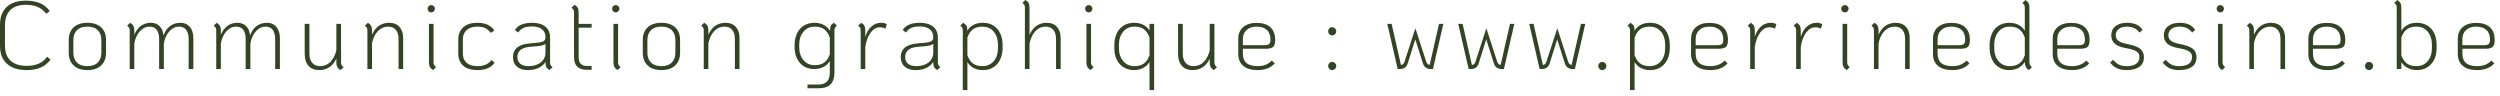 <?xml version="1.0" encoding="UTF-8" standalone="no"?>
<!DOCTYPE svg PUBLIC "-//W3C//DTD SVG 1.1//EN" "http://www.w3.org/Graphics/SVG/1.1/DTD/svg11.dtd">
<svg width="100%" height="100%" viewBox="0 0 312 12" version="1.1" xmlns="http://www.w3.org/2000/svg" xmlns:xlink="http://www.w3.org/1999/xlink" xml:space="preserve" xmlns:serif="http://www.serif.com/" style="fill-rule:evenodd;clip-rule:evenodd;stroke-linejoin:round;stroke-miterlimit:2;">
    <g transform="matrix(1,0,0,1,-1597.08,-1054.47)">
        <g id="_--IDML-" serif:id=" [IDML]" transform="matrix(1,0,0,1,1999.04,1989.83)">
            <g transform="matrix(12,0,0,12,-402.777,-926.745)">
                <path d="M0.346,0.011C0.256,0.011 0.187,-0.011 0.14,-0.055C0.092,-0.098 0.068,-0.161 0.068,-0.244L0.068,-0.457C0.068,-0.539 0.091,-0.602 0.138,-0.646C0.184,-0.689 0.25,-0.711 0.337,-0.711C0.394,-0.711 0.442,-0.702 0.484,-0.685C0.525,-0.667 0.559,-0.64 0.586,-0.603L0.549,-0.575C0.525,-0.606 0.496,-0.63 0.462,-0.645C0.427,-0.66 0.386,-0.668 0.339,-0.668C0.268,-0.668 0.213,-0.65 0.176,-0.614C0.139,-0.578 0.12,-0.526 0.12,-0.457L0.12,-0.244C0.12,-0.175 0.139,-0.123 0.178,-0.087C0.217,-0.051 0.273,-0.033 0.346,-0.033C0.395,-0.033 0.436,-0.041 0.471,-0.056C0.505,-0.071 0.534,-0.095 0.558,-0.128L0.594,-0.098C0.565,-0.06 0.53,-0.032 0.491,-0.015C0.452,0.002 0.403,0.011 0.346,0.011Z" style="fill:rgb(51,68,36);fill-rule:nonzero;"/>
            </g>
            <g transform="matrix(12,0,0,12,-394.137,-926.745)">
                <path d="M0.257,0.011C0.196,0.011 0.148,-0.005 0.114,-0.037C0.08,-0.069 0.063,-0.113 0.063,-0.17L0.063,-0.301C0.063,-0.358 0.08,-0.402 0.114,-0.434C0.148,-0.465 0.196,-0.481 0.257,-0.481C0.318,-0.481 0.365,-0.465 0.4,-0.434C0.434,-0.402 0.451,-0.358 0.451,-0.301L0.451,-0.17C0.451,-0.113 0.434,-0.069 0.4,-0.037C0.365,-0.005 0.318,0.011 0.257,0.011ZM0.257,-0.03C0.303,-0.03 0.339,-0.042 0.364,-0.067C0.389,-0.091 0.402,-0.125 0.402,-0.17L0.402,-0.301C0.402,-0.346 0.389,-0.38 0.364,-0.405C0.339,-0.429 0.303,-0.441 0.257,-0.441C0.21,-0.441 0.174,-0.429 0.149,-0.405C0.124,-0.38 0.111,-0.346 0.111,-0.301L0.111,-0.17C0.111,-0.125 0.124,-0.091 0.149,-0.067C0.174,-0.042 0.21,-0.03 0.257,-0.03Z" style="fill:rgb(51,68,36);fill-rule:nonzero;"/>
            </g>
            <g transform="matrix(12,0,0,12,-386.841,-926.745)">
                <path d="M0.616,-0.481C0.657,-0.481 0.69,-0.467 0.715,-0.438C0.739,-0.409 0.751,-0.371 0.751,-0.322L0.751,-0L0.702,-0L0.702,-0.312C0.702,-0.353 0.693,-0.385 0.676,-0.408C0.659,-0.43 0.634,-0.441 0.603,-0.441C0.564,-0.441 0.531,-0.425 0.502,-0.393C0.472,-0.361 0.453,-0.318 0.444,-0.265L0.444,-0L0.395,-0L0.395,-0.312C0.395,-0.353 0.387,-0.385 0.37,-0.408C0.353,-0.43 0.328,-0.441 0.296,-0.441C0.257,-0.441 0.224,-0.425 0.195,-0.393C0.166,-0.361 0.146,-0.318 0.137,-0.265L0.137,-0L0.089,-0L0.089,-0.403C0.089,-0.413 0.087,-0.421 0.084,-0.428C0.08,-0.435 0.073,-0.443 0.063,-0.452L0.094,-0.481C0.109,-0.472 0.12,-0.461 0.127,-0.449C0.134,-0.437 0.137,-0.421 0.137,-0.402L0.137,-0.356C0.153,-0.396 0.176,-0.427 0.206,-0.449C0.235,-0.47 0.27,-0.481 0.309,-0.481C0.346,-0.481 0.377,-0.469 0.4,-0.446C0.423,-0.423 0.437,-0.39 0.441,-0.348C0.455,-0.39 0.477,-0.423 0.508,-0.446C0.539,-0.469 0.575,-0.481 0.616,-0.481Z" style="fill:rgb(51,68,36);fill-rule:nonzero;"/>
            </g>
            <g transform="matrix(12,0,0,12,-376.041,-926.745)">
                <path d="M0.616,-0.481C0.657,-0.481 0.69,-0.467 0.715,-0.438C0.739,-0.409 0.751,-0.371 0.751,-0.322L0.751,-0L0.702,-0L0.702,-0.312C0.702,-0.353 0.693,-0.385 0.676,-0.408C0.659,-0.43 0.634,-0.441 0.603,-0.441C0.564,-0.441 0.531,-0.425 0.502,-0.393C0.472,-0.361 0.453,-0.318 0.444,-0.265L0.444,-0L0.395,-0L0.395,-0.312C0.395,-0.353 0.387,-0.385 0.37,-0.408C0.353,-0.43 0.328,-0.441 0.296,-0.441C0.257,-0.441 0.224,-0.425 0.195,-0.393C0.166,-0.361 0.146,-0.318 0.137,-0.265L0.137,-0L0.089,-0L0.089,-0.403C0.089,-0.413 0.087,-0.421 0.084,-0.428C0.08,-0.435 0.073,-0.443 0.063,-0.452L0.094,-0.481C0.109,-0.472 0.12,-0.461 0.127,-0.449C0.134,-0.437 0.137,-0.421 0.137,-0.402L0.137,-0.356C0.153,-0.396 0.176,-0.427 0.206,-0.449C0.235,-0.47 0.27,-0.481 0.309,-0.481C0.346,-0.481 0.377,-0.469 0.4,-0.446C0.423,-0.423 0.437,-0.39 0.441,-0.348C0.455,-0.39 0.477,-0.423 0.508,-0.446C0.539,-0.469 0.575,-0.481 0.616,-0.481Z" style="fill:rgb(51,68,36);fill-rule:nonzero;"/>
            </g>
            <g transform="matrix(12,0,0,12,-364.881,-926.745)">
                <path d="M0.457,-0.068C0.457,-0.057 0.459,-0.049 0.463,-0.042C0.466,-0.035 0.473,-0.027 0.484,-0.018L0.451,0.011C0.435,0.002 0.424,-0.009 0.418,-0.022C0.411,-0.034 0.408,-0.051 0.408,-0.072L0.408,-0.109C0.391,-0.07 0.368,-0.041 0.337,-0.02C0.306,0.001 0.27,0.011 0.228,0.011C0.181,0.011 0.144,-0.004 0.118,-0.034C0.092,-0.063 0.079,-0.104 0.079,-0.157L0.079,-0.47L0.128,-0.47L0.128,-0.159C0.128,-0.118 0.138,-0.086 0.158,-0.064C0.177,-0.041 0.205,-0.03 0.242,-0.03C0.282,-0.03 0.317,-0.045 0.347,-0.075C0.376,-0.105 0.397,-0.145 0.408,-0.195L0.408,-0.47L0.457,-0.47L0.457,-0.068Z" style="fill:rgb(51,68,36);fill-rule:nonzero;"/>
            </g>
            <g transform="matrix(12,0,0,12,-357.177,-926.745)">
                <path d="M0.316,-0.481C0.361,-0.481 0.396,-0.467 0.422,-0.439C0.448,-0.41 0.461,-0.371 0.461,-0.322L0.461,-0L0.413,-0L0.413,-0.312C0.413,-0.353 0.404,-0.384 0.385,-0.407C0.366,-0.43 0.339,-0.441 0.304,-0.441C0.263,-0.441 0.228,-0.425 0.198,-0.394C0.167,-0.362 0.147,-0.319 0.137,-0.266L0.137,-0L0.089,-0L0.089,-0.403C0.089,-0.413 0.087,-0.421 0.084,-0.428C0.08,-0.435 0.073,-0.443 0.063,-0.452L0.094,-0.481C0.11,-0.472 0.121,-0.461 0.128,-0.449C0.134,-0.437 0.137,-0.42 0.137,-0.399L0.137,-0.356C0.154,-0.396 0.177,-0.427 0.208,-0.449C0.239,-0.47 0.275,-0.481 0.316,-0.481Z" style="fill:rgb(51,68,36);fill-rule:nonzero;"/>
            </g>
            <g transform="matrix(12,0,0,12,-349.557,-926.745)">
                <path d="M0.118,-0.589C0.107,-0.589 0.098,-0.593 0.091,-0.6C0.084,-0.607 0.08,-0.616 0.08,-0.627C0.08,-0.638 0.084,-0.647 0.091,-0.654C0.098,-0.661 0.107,-0.665 0.118,-0.665C0.129,-0.665 0.138,-0.661 0.145,-0.654C0.152,-0.647 0.156,-0.638 0.156,-0.627C0.156,-0.616 0.152,-0.607 0.145,-0.6C0.138,-0.593 0.129,-0.589 0.118,-0.589ZM0.137,0.011C0.121,0.001 0.11,-0.01 0.104,-0.022C0.097,-0.034 0.094,-0.051 0.094,-0.072L0.094,-0.47L0.142,-0.47L0.142,-0.068C0.142,-0.058 0.144,-0.05 0.148,-0.043C0.151,-0.036 0.158,-0.028 0.168,-0.019L0.137,0.011Z" style="fill:rgb(51,68,36);fill-rule:nonzero;"/>
            </g>
            <g transform="matrix(12,0,0,12,-345.525,-926.745)">
                <path d="M0.263,0.011C0.198,0.011 0.149,-0.004 0.115,-0.034C0.08,-0.064 0.063,-0.107 0.063,-0.162L0.063,-0.309C0.063,-0.362 0.081,-0.404 0.116,-0.435C0.151,-0.466 0.199,-0.481 0.26,-0.481C0.3,-0.481 0.334,-0.475 0.363,-0.463C0.392,-0.45 0.417,-0.431 0.438,-0.404L0.404,-0.375C0.383,-0.4 0.362,-0.417 0.341,-0.427C0.32,-0.436 0.293,-0.441 0.26,-0.441C0.214,-0.441 0.178,-0.429 0.151,-0.406C0.124,-0.382 0.111,-0.35 0.111,-0.309L0.111,-0.162C0.111,-0.119 0.124,-0.087 0.151,-0.064C0.177,-0.041 0.214,-0.03 0.263,-0.03C0.329,-0.03 0.377,-0.051 0.408,-0.094L0.441,-0.065C0.422,-0.039 0.398,-0.02 0.369,-0.008C0.339,0.005 0.304,0.011 0.263,0.011Z" style="fill:rgb(51,68,36);fill-rule:nonzero;"/>
            </g>
            <g transform="matrix(12,0,0,12,-338.637,-926.745)">
                <path d="M0.444,-0.068C0.444,-0.057 0.446,-0.049 0.449,-0.042C0.452,-0.035 0.459,-0.028 0.47,-0.019L0.437,0.011C0.422,0.002 0.411,-0.009 0.405,-0.021C0.399,-0.033 0.396,-0.049 0.396,-0.07L0.396,-0.074C0.379,-0.047 0.354,-0.026 0.323,-0.011C0.292,0.004 0.255,0.011 0.213,0.011C0.164,0.011 0.126,-0.001 0.099,-0.025C0.072,-0.048 0.058,-0.082 0.058,-0.125C0.058,-0.208 0.114,-0.255 0.227,-0.266L0.312,-0.274C0.344,-0.277 0.366,-0.283 0.378,-0.291C0.39,-0.299 0.396,-0.313 0.396,-0.332C0.396,-0.367 0.384,-0.394 0.359,-0.414C0.334,-0.433 0.301,-0.443 0.258,-0.443C0.221,-0.443 0.192,-0.438 0.17,-0.429C0.147,-0.419 0.128,-0.403 0.112,-0.38L0.078,-0.406C0.109,-0.456 0.169,-0.481 0.258,-0.481C0.317,-0.481 0.362,-0.467 0.395,-0.441C0.428,-0.413 0.444,-0.376 0.444,-0.327L0.444,-0.068ZM0.22,-0.03C0.273,-0.03 0.315,-0.043 0.348,-0.069C0.38,-0.095 0.396,-0.13 0.396,-0.173L0.396,-0.261C0.38,-0.249 0.35,-0.241 0.307,-0.237L0.233,-0.231C0.19,-0.227 0.157,-0.216 0.136,-0.198C0.115,-0.18 0.104,-0.156 0.104,-0.125C0.104,-0.094 0.114,-0.071 0.134,-0.055C0.154,-0.038 0.183,-0.03 0.22,-0.03Z" style="fill:rgb(51,68,36);fill-rule:nonzero;"/>
            </g>
            <g transform="matrix(12,0,0,12,-331.329,-926.745)">
                <path d="M0.132,-0.43L0.132,-0.124C0.132,-0.063 0.16,-0.032 0.216,-0.032L0.267,-0.032L0.267,0.008L0.216,0.008C0.128,0.008 0.084,-0.036 0.084,-0.124L0.084,-0.59C0.084,-0.6 0.082,-0.608 0.079,-0.615C0.075,-0.622 0.068,-0.63 0.058,-0.639L0.09,-0.668C0.106,-0.659 0.117,-0.648 0.123,-0.636C0.129,-0.624 0.132,-0.607 0.132,-0.586L0.132,-0.47L0.267,-0.47L0.267,-0.43L0.132,-0.43Z" style="fill:rgb(51,68,36);fill-rule:nonzero;"/>
            </g>
            <g transform="matrix(12,0,0,12,-326.529,-926.745)">
                <path d="M0.118,-0.589C0.107,-0.589 0.098,-0.593 0.091,-0.6C0.084,-0.607 0.08,-0.616 0.08,-0.627C0.08,-0.638 0.084,-0.647 0.091,-0.654C0.098,-0.661 0.107,-0.665 0.118,-0.665C0.129,-0.665 0.138,-0.661 0.145,-0.654C0.152,-0.647 0.156,-0.638 0.156,-0.627C0.156,-0.616 0.152,-0.607 0.145,-0.6C0.138,-0.593 0.129,-0.589 0.118,-0.589ZM0.137,0.011C0.121,0.001 0.11,-0.01 0.104,-0.022C0.097,-0.034 0.094,-0.051 0.094,-0.072L0.094,-0.47L0.142,-0.47L0.142,-0.068C0.142,-0.058 0.144,-0.05 0.148,-0.043C0.151,-0.036 0.158,-0.028 0.168,-0.019L0.137,0.011Z" style="fill:rgb(51,68,36);fill-rule:nonzero;"/>
            </g>
            <g transform="matrix(12,0,0,12,-322.497,-926.745)">
                <path d="M0.257,0.011C0.196,0.011 0.148,-0.005 0.114,-0.037C0.08,-0.069 0.063,-0.113 0.063,-0.17L0.063,-0.301C0.063,-0.358 0.08,-0.402 0.114,-0.434C0.148,-0.465 0.196,-0.481 0.257,-0.481C0.318,-0.481 0.365,-0.465 0.4,-0.434C0.434,-0.402 0.451,-0.358 0.451,-0.301L0.451,-0.17C0.451,-0.113 0.434,-0.069 0.4,-0.037C0.365,-0.005 0.318,0.011 0.257,0.011ZM0.257,-0.03C0.303,-0.03 0.339,-0.042 0.364,-0.067C0.389,-0.091 0.402,-0.125 0.402,-0.17L0.402,-0.301C0.402,-0.346 0.389,-0.38 0.364,-0.405C0.339,-0.429 0.303,-0.441 0.257,-0.441C0.21,-0.441 0.174,-0.429 0.149,-0.405C0.124,-0.38 0.111,-0.346 0.111,-0.301L0.111,-0.17C0.111,-0.125 0.124,-0.091 0.149,-0.067C0.174,-0.042 0.21,-0.03 0.257,-0.03Z" style="fill:rgb(51,68,36);fill-rule:nonzero;"/>
            </g>
            <g transform="matrix(12,0,0,12,-315.201,-926.745)">
                <path d="M0.316,-0.481C0.361,-0.481 0.396,-0.467 0.422,-0.439C0.448,-0.41 0.461,-0.371 0.461,-0.322L0.461,-0L0.413,-0L0.413,-0.312C0.413,-0.353 0.404,-0.384 0.385,-0.407C0.366,-0.43 0.339,-0.441 0.304,-0.441C0.263,-0.441 0.228,-0.425 0.198,-0.394C0.167,-0.362 0.147,-0.319 0.137,-0.266L0.137,-0L0.089,-0L0.089,-0.403C0.089,-0.413 0.087,-0.421 0.084,-0.428C0.08,-0.435 0.073,-0.443 0.063,-0.452L0.094,-0.481C0.11,-0.472 0.121,-0.461 0.128,-0.449C0.134,-0.437 0.137,-0.42 0.137,-0.399L0.137,-0.356C0.154,-0.396 0.177,-0.427 0.208,-0.449C0.239,-0.47 0.275,-0.481 0.316,-0.481Z" style="fill:rgb(51,68,36);fill-rule:nonzero;"/>
            </g>
            <g transform="matrix(12,0,0,12,-303.489,-926.745)">
                <path d="M0.498,-0.452C0.488,-0.443 0.481,-0.435 0.478,-0.428C0.474,-0.421 0.472,-0.413 0.472,-0.403L0.472,0.042C0.472,0.094 0.458,0.133 0.431,0.16C0.404,0.187 0.363,0.2 0.309,0.2L0.192,0.2L0.192,0.161L0.309,0.161C0.346,0.161 0.375,0.151 0.395,0.13C0.414,0.109 0.424,0.08 0.424,0.041L0.424,-0.083C0.408,-0.056 0.386,-0.036 0.359,-0.022C0.331,-0.007 0.299,-0 0.264,-0C0.201,-0 0.151,-0.021 0.114,-0.063C0.077,-0.104 0.058,-0.16 0.058,-0.23L0.058,-0.251C0.058,-0.297 0.067,-0.337 0.084,-0.372C0.1,-0.407 0.125,-0.434 0.156,-0.453C0.187,-0.471 0.223,-0.481 0.264,-0.481C0.299,-0.481 0.331,-0.474 0.359,-0.46C0.387,-0.445 0.41,-0.424 0.427,-0.397L0.427,-0.408C0.427,-0.426 0.43,-0.44 0.435,-0.451C0.44,-0.462 0.451,-0.472 0.467,-0.481L0.498,-0.452ZM0.268,-0.04C0.31,-0.04 0.343,-0.05 0.368,-0.069C0.393,-0.088 0.411,-0.117 0.424,-0.154L0.424,-0.327C0.411,-0.364 0.393,-0.393 0.368,-0.412C0.343,-0.431 0.31,-0.441 0.268,-0.441C0.219,-0.441 0.18,-0.424 0.151,-0.389C0.121,-0.354 0.106,-0.308 0.106,-0.251L0.106,-0.23C0.106,-0.173 0.121,-0.127 0.151,-0.092C0.18,-0.057 0.219,-0.04 0.268,-0.04Z" style="fill:rgb(51,68,36);fill-rule:nonzero;"/>
            </g>
            <g transform="matrix(12,0,0,12,-295.617,-926.745)">
                <path d="M0.303,-0.481C0.326,-0.481 0.345,-0.476 0.361,-0.466L0.347,-0.42C0.33,-0.429 0.31,-0.434 0.289,-0.434C0.252,-0.434 0.22,-0.416 0.193,-0.379C0.165,-0.341 0.146,-0.292 0.137,-0.229L0.137,-0L0.089,-0L0.089,-0.403C0.089,-0.413 0.087,-0.421 0.084,-0.428C0.08,-0.435 0.073,-0.443 0.063,-0.452L0.096,-0.481C0.111,-0.472 0.122,-0.461 0.128,-0.449C0.134,-0.437 0.137,-0.42 0.137,-0.399L0.137,-0.335C0.152,-0.382 0.173,-0.418 0.202,-0.443C0.231,-0.468 0.264,-0.481 0.303,-0.481Z" style="fill:rgb(51,68,36);fill-rule:nonzero;"/>
            </g>
            <g transform="matrix(12,0,0,12,-290.241,-926.745)">
                <path d="M0.444,-0.068C0.444,-0.057 0.446,-0.049 0.449,-0.042C0.452,-0.035 0.459,-0.028 0.47,-0.019L0.437,0.011C0.422,0.002 0.411,-0.009 0.405,-0.021C0.399,-0.033 0.396,-0.049 0.396,-0.07L0.396,-0.074C0.379,-0.047 0.354,-0.026 0.323,-0.011C0.292,0.004 0.255,0.011 0.213,0.011C0.164,0.011 0.126,-0.001 0.099,-0.025C0.072,-0.048 0.058,-0.082 0.058,-0.125C0.058,-0.208 0.114,-0.255 0.227,-0.266L0.312,-0.274C0.344,-0.277 0.366,-0.283 0.378,-0.291C0.39,-0.299 0.396,-0.313 0.396,-0.332C0.396,-0.367 0.384,-0.394 0.359,-0.414C0.334,-0.433 0.301,-0.443 0.258,-0.443C0.221,-0.443 0.192,-0.438 0.17,-0.429C0.147,-0.419 0.128,-0.403 0.112,-0.38L0.078,-0.406C0.109,-0.456 0.169,-0.481 0.258,-0.481C0.317,-0.481 0.362,-0.467 0.395,-0.441C0.428,-0.413 0.444,-0.376 0.444,-0.327L0.444,-0.068ZM0.22,-0.03C0.273,-0.03 0.315,-0.043 0.348,-0.069C0.38,-0.095 0.396,-0.13 0.396,-0.173L0.396,-0.261C0.38,-0.249 0.35,-0.241 0.307,-0.237L0.233,-0.231C0.19,-0.227 0.157,-0.216 0.136,-0.198C0.115,-0.18 0.104,-0.156 0.104,-0.125C0.104,-0.094 0.114,-0.071 0.134,-0.055C0.154,-0.038 0.183,-0.03 0.22,-0.03Z" style="fill:rgb(51,68,36);fill-rule:nonzero;"/>
            </g>
            <g transform="matrix(12,0,0,12,-282.873,-926.745)">
                <path d="M0.3,-0.481C0.342,-0.481 0.378,-0.471 0.409,-0.451C0.44,-0.431 0.463,-0.404 0.479,-0.369C0.495,-0.334 0.503,-0.295 0.503,-0.251L0.503,-0.219C0.503,-0.176 0.495,-0.136 0.479,-0.102C0.463,-0.067 0.44,-0.039 0.409,-0.019C0.378,0.001 0.342,0.011 0.3,0.011C0.225,0.011 0.17,-0.017 0.137,-0.073L0.137,0.219L0.089,0.219L0.089,-0.403C0.089,-0.413 0.087,-0.421 0.084,-0.428C0.08,-0.435 0.073,-0.443 0.063,-0.452L0.094,-0.481C0.109,-0.472 0.119,-0.463 0.126,-0.453C0.133,-0.443 0.136,-0.43 0.136,-0.413C0.136,-0.406 0.136,-0.401 0.135,-0.397C0.15,-0.423 0.172,-0.444 0.2,-0.459C0.228,-0.474 0.261,-0.481 0.3,-0.481ZM0.455,-0.251C0.455,-0.308 0.44,-0.354 0.411,-0.389C0.381,-0.424 0.342,-0.441 0.293,-0.441C0.251,-0.441 0.218,-0.431 0.193,-0.412C0.168,-0.392 0.15,-0.364 0.137,-0.327L0.137,-0.144C0.15,-0.107 0.168,-0.078 0.193,-0.059C0.218,-0.04 0.251,-0.03 0.293,-0.03C0.342,-0.03 0.381,-0.047 0.411,-0.082C0.44,-0.116 0.455,-0.162 0.455,-0.219L0.455,-0.251Z" style="fill:rgb(51,68,36);fill-rule:nonzero;"/>
            </g>
            <g transform="matrix(12,0,0,12,-275.121,-926.745)">
                <path d="M0.316,-0.481C0.361,-0.481 0.396,-0.467 0.422,-0.439C0.448,-0.41 0.461,-0.371 0.461,-0.322L0.461,-0L0.413,-0L0.413,-0.312C0.413,-0.353 0.404,-0.384 0.385,-0.407C0.366,-0.43 0.339,-0.441 0.304,-0.441C0.263,-0.441 0.228,-0.425 0.198,-0.394C0.168,-0.362 0.148,-0.319 0.137,-0.265L0.137,-0L0.089,-0L0.089,-0.64C0.089,-0.65 0.087,-0.658 0.084,-0.665C0.08,-0.672 0.073,-0.68 0.063,-0.689L0.094,-0.718C0.11,-0.709 0.121,-0.698 0.128,-0.686C0.134,-0.674 0.137,-0.657 0.137,-0.636L0.137,-0.354C0.153,-0.395 0.177,-0.426 0.208,-0.448C0.239,-0.47 0.275,-0.481 0.316,-0.481Z" style="fill:rgb(51,68,36);fill-rule:nonzero;"/>
            </g>
            <g transform="matrix(12,0,0,12,-267.501,-926.745)">
                <path d="M0.118,-0.589C0.107,-0.589 0.098,-0.593 0.091,-0.6C0.084,-0.607 0.08,-0.616 0.08,-0.627C0.08,-0.638 0.084,-0.647 0.091,-0.654C0.098,-0.661 0.107,-0.665 0.118,-0.665C0.129,-0.665 0.138,-0.661 0.145,-0.654C0.152,-0.647 0.156,-0.638 0.156,-0.627C0.156,-0.616 0.152,-0.607 0.145,-0.6C0.138,-0.593 0.129,-0.589 0.118,-0.589ZM0.137,0.011C0.121,0.001 0.11,-0.01 0.104,-0.022C0.097,-0.034 0.094,-0.051 0.094,-0.072L0.094,-0.47L0.142,-0.47L0.142,-0.068C0.142,-0.058 0.144,-0.05 0.148,-0.043C0.151,-0.036 0.158,-0.028 0.168,-0.019L0.137,0.011Z" style="fill:rgb(51,68,36);fill-rule:nonzero;"/>
            </g>
            <g transform="matrix(12,0,0,12,-263.589,-926.745)">
                <path d="M0.424,-0.073C0.408,-0.046 0.386,-0.026 0.358,-0.011C0.33,0.004 0.298,0.011 0.262,0.011C0.221,0.011 0.186,0.001 0.155,-0.018C0.124,-0.037 0.1,-0.063 0.083,-0.098C0.066,-0.133 0.058,-0.173 0.058,-0.219L0.058,-0.251C0.058,-0.297 0.067,-0.337 0.084,-0.372C0.1,-0.407 0.125,-0.434 0.156,-0.453C0.187,-0.471 0.222,-0.481 0.263,-0.481C0.299,-0.481 0.331,-0.474 0.359,-0.46C0.386,-0.446 0.408,-0.426 0.424,-0.401L0.424,-0.47L0.472,-0.47L0.472,0.219L0.424,0.219L0.424,-0.073ZM0.268,-0.03C0.31,-0.03 0.343,-0.04 0.368,-0.059C0.393,-0.078 0.411,-0.107 0.424,-0.144L0.424,-0.327C0.411,-0.364 0.393,-0.392 0.368,-0.412C0.343,-0.431 0.31,-0.441 0.268,-0.441C0.219,-0.441 0.18,-0.424 0.151,-0.389C0.121,-0.354 0.106,-0.308 0.106,-0.251L0.106,-0.219C0.106,-0.162 0.121,-0.116 0.151,-0.082C0.18,-0.047 0.219,-0.03 0.268,-0.03Z" style="fill:rgb(51,68,36);fill-rule:nonzero;"/>
            </g>
            <g transform="matrix(12,0,0,12,-255.885,-926.745)">
                <path d="M0.457,-0.068C0.457,-0.057 0.459,-0.049 0.463,-0.042C0.466,-0.035 0.473,-0.027 0.484,-0.018L0.451,0.011C0.435,0.002 0.424,-0.009 0.418,-0.022C0.411,-0.034 0.408,-0.051 0.408,-0.072L0.408,-0.109C0.391,-0.07 0.368,-0.041 0.337,-0.02C0.306,0.001 0.27,0.011 0.228,0.011C0.181,0.011 0.144,-0.004 0.118,-0.034C0.092,-0.063 0.079,-0.104 0.079,-0.157L0.079,-0.47L0.128,-0.47L0.128,-0.159C0.128,-0.118 0.138,-0.086 0.158,-0.064C0.177,-0.041 0.205,-0.03 0.242,-0.03C0.282,-0.03 0.317,-0.045 0.347,-0.075C0.376,-0.105 0.397,-0.145 0.408,-0.195L0.408,-0.47L0.457,-0.47L0.457,-0.068Z" style="fill:rgb(51,68,36);fill-rule:nonzero;"/>
            </g>
            <g transform="matrix(12,0,0,12,-248.181,-926.745)">
                <path d="M0.266,-0.03C0.327,-0.03 0.375,-0.049 0.412,-0.088L0.443,-0.059C0.422,-0.036 0.397,-0.018 0.368,-0.007C0.339,0.005 0.304,0.011 0.264,0.011C0.199,0.011 0.149,-0.004 0.115,-0.033C0.08,-0.062 0.063,-0.104 0.063,-0.159L0.063,-0.314C0.063,-0.365 0.08,-0.406 0.114,-0.436C0.148,-0.465 0.195,-0.48 0.254,-0.48C0.317,-0.48 0.365,-0.465 0.398,-0.434C0.431,-0.403 0.447,-0.359 0.447,-0.302C0.447,-0.267 0.44,-0.244 0.427,-0.231C0.413,-0.218 0.388,-0.211 0.351,-0.211L0.111,-0.211L0.111,-0.159C0.111,-0.116 0.124,-0.083 0.149,-0.062C0.174,-0.041 0.213,-0.03 0.266,-0.03ZM0.254,-0.441C0.21,-0.441 0.175,-0.429 0.15,-0.406C0.124,-0.383 0.111,-0.351 0.111,-0.312L0.111,-0.248L0.337,-0.248C0.36,-0.248 0.376,-0.252 0.385,-0.261C0.394,-0.269 0.398,-0.284 0.398,-0.306C0.398,-0.349 0.386,-0.383 0.361,-0.406C0.335,-0.429 0.3,-0.441 0.254,-0.441Z" style="fill:rgb(51,68,36);fill-rule:nonzero;"/>
            </g>
            <g transform="matrix(12,0,0,12,-237.021,-926.745)">
                <path d="M0.11,-0.35C0.098,-0.35 0.088,-0.354 0.08,-0.363C0.072,-0.371 0.068,-0.381 0.068,-0.392C0.068,-0.404 0.072,-0.414 0.08,-0.423C0.088,-0.431 0.098,-0.435 0.11,-0.435C0.121,-0.435 0.131,-0.431 0.14,-0.423C0.148,-0.414 0.152,-0.404 0.152,-0.392C0.152,-0.381 0.148,-0.371 0.14,-0.363C0.131,-0.354 0.121,-0.35 0.11,-0.35ZM0.11,0.011C0.098,0.011 0.088,0.007 0.08,-0.002C0.072,-0.01 0.068,-0.02 0.068,-0.032C0.068,-0.043 0.072,-0.053 0.08,-0.062C0.088,-0.07 0.098,-0.074 0.11,-0.074C0.121,-0.074 0.131,-0.07 0.14,-0.062C0.148,-0.053 0.152,-0.043 0.152,-0.032C0.152,-0.02 0.148,-0.01 0.14,-0.002C0.131,0.007 0.121,0.011 0.11,0.011Z" style="fill:rgb(51,68,36);fill-rule:nonzero;"/>
            </g>
            <g transform="matrix(12,0,0,12,-229.161,-926.745)">
                <path d="M0.028,-0.47L0.073,-0.47L0.17,-0.042C0.179,-0.043 0.187,-0.047 0.193,-0.052C0.198,-0.057 0.203,-0.065 0.207,-0.076L0.32,-0.424L0.433,-0.076C0.44,-0.056 0.452,-0.045 0.469,-0.043L0.566,-0.47L0.611,-0.47L0.503,-0L0.481,-0C0.439,-0 0.412,-0.019 0.399,-0.057L0.319,-0.309L0.24,-0.057C0.233,-0.038 0.223,-0.023 0.21,-0.014C0.197,-0.005 0.179,-0 0.158,-0L0.136,-0L0.028,-0.47Z" style="fill:rgb(51,68,36);fill-rule:nonzero;"/>
            </g>
            <g transform="matrix(12,0,0,12,-220.305,-926.745)">
                <path d="M0.028,-0.47L0.073,-0.47L0.17,-0.042C0.179,-0.043 0.187,-0.047 0.193,-0.052C0.198,-0.057 0.203,-0.065 0.207,-0.076L0.32,-0.424L0.433,-0.076C0.44,-0.056 0.452,-0.045 0.469,-0.043L0.566,-0.47L0.611,-0.47L0.503,-0L0.481,-0C0.439,-0 0.412,-0.019 0.399,-0.057L0.319,-0.309L0.24,-0.057C0.233,-0.038 0.223,-0.023 0.21,-0.014C0.197,-0.005 0.179,-0 0.158,-0L0.136,-0L0.028,-0.47Z" style="fill:rgb(51,68,36);fill-rule:nonzero;"/>
            </g>
            <g transform="matrix(12,0,0,12,-211.449,-926.745)">
                <path d="M0.028,-0.47L0.073,-0.47L0.17,-0.042C0.179,-0.043 0.187,-0.047 0.193,-0.052C0.198,-0.057 0.203,-0.065 0.207,-0.076L0.32,-0.424L0.433,-0.076C0.44,-0.056 0.452,-0.045 0.469,-0.043L0.566,-0.47L0.611,-0.47L0.503,-0L0.481,-0C0.439,-0 0.412,-0.019 0.399,-0.057L0.319,-0.309L0.24,-0.057C0.233,-0.038 0.223,-0.023 0.21,-0.014C0.197,-0.005 0.179,-0 0.158,-0L0.136,-0L0.028,-0.47Z" style="fill:rgb(51,68,36);fill-rule:nonzero;"/>
            </g>
            <g transform="matrix(12,0,0,12,-203.313,-926.745)">
                <path d="M0.11,0.011C0.098,0.011 0.088,0.007 0.08,-0.002C0.072,-0.01 0.068,-0.02 0.068,-0.032C0.068,-0.043 0.072,-0.053 0.08,-0.062C0.088,-0.07 0.098,-0.074 0.11,-0.074C0.121,-0.074 0.131,-0.07 0.14,-0.062C0.148,-0.053 0.152,-0.043 0.152,-0.032C0.152,-0.02 0.148,-0.01 0.14,-0.002C0.131,0.007 0.121,0.011 0.11,0.011Z" style="fill:rgb(51,68,36);fill-rule:nonzero;"/>
            </g>
            <g transform="matrix(12,0,0,12,-199.605,-926.745)">
                <path d="M0.3,-0.481C0.342,-0.481 0.378,-0.471 0.409,-0.451C0.44,-0.431 0.463,-0.404 0.479,-0.369C0.495,-0.334 0.503,-0.295 0.503,-0.251L0.503,-0.219C0.503,-0.176 0.495,-0.136 0.479,-0.102C0.463,-0.067 0.44,-0.039 0.409,-0.019C0.378,0.001 0.342,0.011 0.3,0.011C0.225,0.011 0.17,-0.017 0.137,-0.073L0.137,0.219L0.089,0.219L0.089,-0.403C0.089,-0.413 0.087,-0.421 0.084,-0.428C0.08,-0.435 0.073,-0.443 0.063,-0.452L0.094,-0.481C0.109,-0.472 0.119,-0.463 0.126,-0.453C0.133,-0.443 0.136,-0.43 0.136,-0.413C0.136,-0.406 0.136,-0.401 0.135,-0.397C0.15,-0.423 0.172,-0.444 0.2,-0.459C0.228,-0.474 0.261,-0.481 0.3,-0.481ZM0.455,-0.251C0.455,-0.308 0.44,-0.354 0.411,-0.389C0.381,-0.424 0.342,-0.441 0.293,-0.441C0.251,-0.441 0.218,-0.431 0.193,-0.412C0.168,-0.392 0.15,-0.364 0.137,-0.327L0.137,-0.144C0.15,-0.107 0.168,-0.078 0.193,-0.059C0.218,-0.04 0.251,-0.03 0.293,-0.03C0.342,-0.03 0.381,-0.047 0.411,-0.082C0.44,-0.116 0.455,-0.162 0.455,-0.219L0.455,-0.251Z" style="fill:rgb(51,68,36);fill-rule:nonzero;"/>
            </g>
            <g transform="matrix(12,0,0,12,-191.673,-926.745)">
                <path d="M0.266,-0.03C0.327,-0.03 0.375,-0.049 0.412,-0.088L0.443,-0.059C0.422,-0.036 0.397,-0.018 0.368,-0.007C0.339,0.005 0.304,0.011 0.264,0.011C0.199,0.011 0.149,-0.004 0.115,-0.033C0.08,-0.062 0.063,-0.104 0.063,-0.159L0.063,-0.314C0.063,-0.365 0.08,-0.406 0.114,-0.436C0.148,-0.465 0.195,-0.48 0.254,-0.48C0.317,-0.48 0.365,-0.465 0.398,-0.434C0.431,-0.403 0.447,-0.359 0.447,-0.302C0.447,-0.267 0.44,-0.244 0.427,-0.231C0.413,-0.218 0.388,-0.211 0.351,-0.211L0.111,-0.211L0.111,-0.159C0.111,-0.116 0.124,-0.083 0.149,-0.062C0.174,-0.041 0.213,-0.03 0.266,-0.03ZM0.254,-0.441C0.21,-0.441 0.175,-0.429 0.15,-0.406C0.124,-0.383 0.111,-0.351 0.111,-0.312L0.111,-0.248L0.337,-0.248C0.36,-0.248 0.376,-0.252 0.385,-0.261C0.394,-0.269 0.398,-0.284 0.398,-0.306C0.398,-0.349 0.386,-0.383 0.361,-0.406C0.335,-0.429 0.3,-0.441 0.254,-0.441Z" style="fill:rgb(51,68,36);fill-rule:nonzero;"/>
            </g>
            <g transform="matrix(12,0,0,12,-184.605,-926.745)">
                <path d="M0.303,-0.481C0.326,-0.481 0.345,-0.476 0.361,-0.466L0.347,-0.42C0.33,-0.429 0.31,-0.434 0.289,-0.434C0.252,-0.434 0.22,-0.416 0.193,-0.379C0.165,-0.341 0.146,-0.292 0.137,-0.229L0.137,-0L0.089,-0L0.089,-0.403C0.089,-0.413 0.087,-0.421 0.084,-0.428C0.08,-0.435 0.073,-0.443 0.063,-0.452L0.096,-0.481C0.111,-0.472 0.122,-0.461 0.128,-0.449C0.134,-0.437 0.137,-0.42 0.137,-0.399L0.137,-0.335C0.152,-0.382 0.173,-0.418 0.202,-0.443C0.231,-0.468 0.264,-0.481 0.303,-0.481Z" style="fill:rgb(51,68,36);fill-rule:nonzero;"/>
            </g>
            <g transform="matrix(12,0,0,12,-178.869,-926.745)">
                <path d="M0.303,-0.481C0.326,-0.481 0.345,-0.476 0.361,-0.466L0.347,-0.42C0.33,-0.429 0.31,-0.434 0.289,-0.434C0.252,-0.434 0.22,-0.416 0.193,-0.379C0.165,-0.341 0.146,-0.292 0.137,-0.229L0.137,-0L0.089,-0L0.089,-0.403C0.089,-0.413 0.087,-0.421 0.084,-0.428C0.08,-0.435 0.073,-0.443 0.063,-0.452L0.096,-0.481C0.111,-0.472 0.122,-0.461 0.128,-0.449C0.134,-0.437 0.137,-0.42 0.137,-0.399L0.137,-0.335C0.152,-0.382 0.173,-0.418 0.202,-0.443C0.231,-0.468 0.264,-0.481 0.303,-0.481Z" style="fill:rgb(51,68,36);fill-rule:nonzero;"/>
            </g>
            <g transform="matrix(12,0,0,12,-173.133,-926.745)">
                <path d="M0.118,-0.589C0.107,-0.589 0.098,-0.593 0.091,-0.6C0.084,-0.607 0.08,-0.616 0.08,-0.627C0.08,-0.638 0.084,-0.647 0.091,-0.654C0.098,-0.661 0.107,-0.665 0.118,-0.665C0.129,-0.665 0.138,-0.661 0.145,-0.654C0.152,-0.647 0.156,-0.638 0.156,-0.627C0.156,-0.616 0.152,-0.607 0.145,-0.6C0.138,-0.593 0.129,-0.589 0.118,-0.589ZM0.137,0.011C0.121,0.001 0.11,-0.01 0.104,-0.022C0.097,-0.034 0.094,-0.051 0.094,-0.072L0.094,-0.47L0.142,-0.47L0.142,-0.068C0.142,-0.058 0.144,-0.05 0.148,-0.043C0.151,-0.036 0.158,-0.028 0.168,-0.019L0.137,0.011Z" style="fill:rgb(51,68,36);fill-rule:nonzero;"/>
            </g>
            <g transform="matrix(12,0,0,12,-169.161,-926.745)">
                <path d="M0.316,-0.481C0.361,-0.481 0.396,-0.467 0.422,-0.439C0.448,-0.41 0.461,-0.371 0.461,-0.322L0.461,-0L0.413,-0L0.413,-0.312C0.413,-0.353 0.404,-0.384 0.385,-0.407C0.366,-0.43 0.339,-0.441 0.304,-0.441C0.263,-0.441 0.228,-0.425 0.198,-0.394C0.167,-0.362 0.147,-0.319 0.137,-0.266L0.137,-0L0.089,-0L0.089,-0.403C0.089,-0.413 0.087,-0.421 0.084,-0.428C0.08,-0.435 0.073,-0.443 0.063,-0.452L0.094,-0.481C0.11,-0.472 0.121,-0.461 0.128,-0.449C0.134,-0.437 0.137,-0.42 0.137,-0.399L0.137,-0.356C0.154,-0.396 0.177,-0.427 0.208,-0.449C0.239,-0.47 0.275,-0.481 0.316,-0.481Z" style="fill:rgb(51,68,36);fill-rule:nonzero;"/>
            </g>
            <g transform="matrix(12,0,0,12,-161.481,-926.745)">
                <path d="M0.266,-0.03C0.327,-0.03 0.375,-0.049 0.412,-0.088L0.443,-0.059C0.422,-0.036 0.397,-0.018 0.368,-0.007C0.339,0.005 0.304,0.011 0.264,0.011C0.199,0.011 0.149,-0.004 0.115,-0.033C0.08,-0.062 0.063,-0.104 0.063,-0.159L0.063,-0.314C0.063,-0.365 0.08,-0.406 0.114,-0.436C0.148,-0.465 0.195,-0.48 0.254,-0.48C0.317,-0.48 0.365,-0.465 0.398,-0.434C0.431,-0.403 0.447,-0.359 0.447,-0.302C0.447,-0.267 0.44,-0.244 0.427,-0.231C0.413,-0.218 0.388,-0.211 0.351,-0.211L0.111,-0.211L0.111,-0.159C0.111,-0.116 0.124,-0.083 0.149,-0.062C0.174,-0.041 0.213,-0.03 0.266,-0.03ZM0.254,-0.441C0.21,-0.441 0.175,-0.429 0.15,-0.406C0.124,-0.383 0.111,-0.351 0.111,-0.312L0.111,-0.248L0.337,-0.248C0.36,-0.248 0.376,-0.252 0.385,-0.261C0.394,-0.269 0.398,-0.284 0.398,-0.306C0.398,-0.349 0.386,-0.383 0.361,-0.406C0.335,-0.429 0.3,-0.441 0.254,-0.441Z" style="fill:rgb(51,68,36);fill-rule:nonzero;"/>
            </g>
            <g transform="matrix(12,0,0,12,-154.353,-926.745)">
                <path d="M0.472,-0.068C0.472,-0.058 0.474,-0.05 0.478,-0.043C0.481,-0.036 0.488,-0.028 0.498,-0.019L0.467,0.011C0.438,-0.006 0.424,-0.035 0.424,-0.074C0.407,-0.047 0.384,-0.026 0.357,-0.011C0.329,0.004 0.297,0.011 0.262,0.011C0.221,0.011 0.186,0.001 0.155,-0.018C0.124,-0.037 0.1,-0.063 0.084,-0.098C0.067,-0.133 0.058,-0.173 0.058,-0.219L0.058,-0.251C0.058,-0.297 0.067,-0.337 0.084,-0.372C0.1,-0.407 0.124,-0.434 0.155,-0.453C0.186,-0.471 0.221,-0.481 0.262,-0.481C0.298,-0.481 0.33,-0.474 0.358,-0.46C0.386,-0.445 0.408,-0.425 0.424,-0.398L0.424,-0.639C0.424,-0.65 0.422,-0.658 0.419,-0.665C0.416,-0.671 0.409,-0.679 0.398,-0.688L0.431,-0.717C0.446,-0.708 0.457,-0.697 0.463,-0.685C0.469,-0.673 0.472,-0.656 0.472,-0.635L0.472,-0.068ZM0.424,-0.327C0.411,-0.364 0.393,-0.392 0.368,-0.412C0.343,-0.431 0.31,-0.441 0.268,-0.441C0.219,-0.441 0.18,-0.424 0.151,-0.389C0.121,-0.354 0.106,-0.308 0.106,-0.251L0.106,-0.219C0.106,-0.162 0.121,-0.116 0.151,-0.082C0.18,-0.047 0.219,-0.03 0.268,-0.03C0.31,-0.03 0.343,-0.04 0.368,-0.059C0.393,-0.078 0.411,-0.107 0.424,-0.144L0.424,-0.327Z" style="fill:rgb(51,68,36);fill-rule:nonzero;"/>
            </g>
            <g transform="matrix(12,0,0,12,-146.541,-926.745)">
                <path d="M0.266,-0.03C0.327,-0.03 0.375,-0.049 0.412,-0.088L0.443,-0.059C0.422,-0.036 0.397,-0.018 0.368,-0.007C0.339,0.005 0.304,0.011 0.264,0.011C0.199,0.011 0.149,-0.004 0.115,-0.033C0.08,-0.062 0.063,-0.104 0.063,-0.159L0.063,-0.314C0.063,-0.365 0.08,-0.406 0.114,-0.436C0.148,-0.465 0.195,-0.48 0.254,-0.48C0.317,-0.48 0.365,-0.465 0.398,-0.434C0.431,-0.403 0.447,-0.359 0.447,-0.302C0.447,-0.267 0.44,-0.244 0.427,-0.231C0.413,-0.218 0.388,-0.211 0.351,-0.211L0.111,-0.211L0.111,-0.159C0.111,-0.116 0.124,-0.083 0.149,-0.062C0.174,-0.041 0.213,-0.03 0.266,-0.03ZM0.254,-0.441C0.21,-0.441 0.175,-0.429 0.15,-0.406C0.124,-0.383 0.111,-0.351 0.111,-0.312L0.111,-0.248L0.337,-0.248C0.36,-0.248 0.376,-0.252 0.385,-0.261C0.394,-0.269 0.398,-0.284 0.398,-0.306C0.398,-0.349 0.386,-0.383 0.361,-0.406C0.335,-0.429 0.3,-0.441 0.254,-0.441Z" style="fill:rgb(51,68,36);fill-rule:nonzero;"/>
            </g>
            <g transform="matrix(12,0,0,12,-139.173,-926.745)">
                <path d="M0.217,0.011C0.178,0.011 0.145,0.005 0.118,-0.008C0.091,-0.021 0.067,-0.041 0.046,-0.068L0.078,-0.096C0.099,-0.071 0.119,-0.054 0.14,-0.045C0.16,-0.035 0.186,-0.03 0.217,-0.03C0.26,-0.03 0.294,-0.038 0.317,-0.054C0.339,-0.07 0.351,-0.093 0.351,-0.123C0.351,-0.142 0.347,-0.157 0.338,-0.168C0.329,-0.179 0.313,-0.189 0.292,-0.197C0.27,-0.205 0.239,-0.213 0.198,-0.22C0.151,-0.229 0.116,-0.244 0.093,-0.265C0.07,-0.286 0.058,-0.315 0.058,-0.352C0.058,-0.391 0.073,-0.423 0.103,-0.446C0.132,-0.469 0.172,-0.481 0.221,-0.481C0.26,-0.481 0.293,-0.475 0.321,-0.462C0.348,-0.449 0.369,-0.431 0.384,-0.406L0.352,-0.379C0.323,-0.42 0.279,-0.441 0.221,-0.441C0.186,-0.441 0.158,-0.433 0.137,-0.417C0.116,-0.4 0.105,-0.379 0.105,-0.352C0.105,-0.327 0.114,-0.308 0.132,-0.294C0.149,-0.28 0.179,-0.269 0.221,-0.261C0.286,-0.248 0.332,-0.232 0.359,-0.211C0.385,-0.19 0.398,-0.161 0.398,-0.122C0.398,-0.079 0.383,-0.047 0.352,-0.024C0.321,-0.001 0.276,0.011 0.217,0.011Z" style="fill:rgb(51,68,36);fill-rule:nonzero;"/>
            </g>
            <g transform="matrix(12,0,0,12,-132.609,-926.745)">
                <path d="M0.217,0.011C0.178,0.011 0.145,0.005 0.118,-0.008C0.091,-0.021 0.067,-0.041 0.046,-0.068L0.078,-0.096C0.099,-0.071 0.119,-0.054 0.14,-0.045C0.16,-0.035 0.186,-0.03 0.217,-0.03C0.26,-0.03 0.294,-0.038 0.317,-0.054C0.339,-0.07 0.351,-0.093 0.351,-0.123C0.351,-0.142 0.347,-0.157 0.338,-0.168C0.329,-0.179 0.313,-0.189 0.292,-0.197C0.27,-0.205 0.239,-0.213 0.198,-0.22C0.151,-0.229 0.116,-0.244 0.093,-0.265C0.07,-0.286 0.058,-0.315 0.058,-0.352C0.058,-0.391 0.073,-0.423 0.103,-0.446C0.132,-0.469 0.172,-0.481 0.221,-0.481C0.26,-0.481 0.293,-0.475 0.321,-0.462C0.348,-0.449 0.369,-0.431 0.384,-0.406L0.352,-0.379C0.323,-0.42 0.279,-0.441 0.221,-0.441C0.186,-0.441 0.158,-0.433 0.137,-0.417C0.116,-0.4 0.105,-0.379 0.105,-0.352C0.105,-0.327 0.114,-0.308 0.132,-0.294C0.149,-0.28 0.179,-0.269 0.221,-0.261C0.286,-0.248 0.332,-0.232 0.359,-0.211C0.385,-0.19 0.398,-0.161 0.398,-0.122C0.398,-0.079 0.383,-0.047 0.352,-0.024C0.321,-0.001 0.276,0.011 0.217,0.011Z" style="fill:rgb(51,68,36);fill-rule:nonzero;"/>
            </g>
            <g transform="matrix(12,0,0,12,-126.285,-926.745)">
                <path d="M0.118,-0.589C0.107,-0.589 0.098,-0.593 0.091,-0.6C0.084,-0.607 0.08,-0.616 0.08,-0.627C0.08,-0.638 0.084,-0.647 0.091,-0.654C0.098,-0.661 0.107,-0.665 0.118,-0.665C0.129,-0.665 0.138,-0.661 0.145,-0.654C0.152,-0.647 0.156,-0.638 0.156,-0.627C0.156,-0.616 0.152,-0.607 0.145,-0.6C0.138,-0.593 0.129,-0.589 0.118,-0.589ZM0.137,0.011C0.121,0.001 0.11,-0.01 0.104,-0.022C0.097,-0.034 0.094,-0.051 0.094,-0.072L0.094,-0.47L0.142,-0.47L0.142,-0.068C0.142,-0.058 0.144,-0.05 0.148,-0.043C0.151,-0.036 0.158,-0.028 0.168,-0.019L0.137,0.011Z" style="fill:rgb(51,68,36);fill-rule:nonzero;"/>
            </g>
            <g transform="matrix(12,0,0,12,-122.313,-926.745)">
                <path d="M0.316,-0.481C0.361,-0.481 0.396,-0.467 0.422,-0.439C0.448,-0.41 0.461,-0.371 0.461,-0.322L0.461,-0L0.413,-0L0.413,-0.312C0.413,-0.353 0.404,-0.384 0.385,-0.407C0.366,-0.43 0.339,-0.441 0.304,-0.441C0.263,-0.441 0.228,-0.425 0.198,-0.394C0.167,-0.362 0.147,-0.319 0.137,-0.266L0.137,-0L0.089,-0L0.089,-0.403C0.089,-0.413 0.087,-0.421 0.084,-0.428C0.08,-0.435 0.073,-0.443 0.063,-0.452L0.094,-0.481C0.11,-0.472 0.121,-0.461 0.128,-0.449C0.134,-0.437 0.137,-0.42 0.137,-0.399L0.137,-0.356C0.154,-0.396 0.177,-0.427 0.208,-0.449C0.239,-0.47 0.275,-0.481 0.316,-0.481Z" style="fill:rgb(51,68,36);fill-rule:nonzero;"/>
            </g>
            <g transform="matrix(12,0,0,12,-114.633,-926.745)">
                <path d="M0.266,-0.03C0.327,-0.03 0.375,-0.049 0.412,-0.088L0.443,-0.059C0.422,-0.036 0.397,-0.018 0.368,-0.007C0.339,0.005 0.304,0.011 0.264,0.011C0.199,0.011 0.149,-0.004 0.115,-0.033C0.08,-0.062 0.063,-0.104 0.063,-0.159L0.063,-0.314C0.063,-0.365 0.08,-0.406 0.114,-0.436C0.148,-0.465 0.195,-0.48 0.254,-0.48C0.317,-0.48 0.365,-0.465 0.398,-0.434C0.431,-0.403 0.447,-0.359 0.447,-0.302C0.447,-0.267 0.44,-0.244 0.427,-0.231C0.413,-0.218 0.388,-0.211 0.351,-0.211L0.111,-0.211L0.111,-0.159C0.111,-0.116 0.124,-0.083 0.149,-0.062C0.174,-0.041 0.213,-0.03 0.266,-0.03ZM0.254,-0.441C0.21,-0.441 0.175,-0.429 0.15,-0.406C0.124,-0.383 0.111,-0.351 0.111,-0.312L0.111,-0.248L0.337,-0.248C0.36,-0.248 0.376,-0.252 0.385,-0.261C0.394,-0.269 0.398,-0.284 0.398,-0.306C0.398,-0.349 0.386,-0.383 0.361,-0.406C0.335,-0.429 0.3,-0.441 0.254,-0.441Z" style="fill:rgb(51,68,36);fill-rule:nonzero;"/>
            </g>
            <g transform="matrix(12,0,0,12,-107.625,-926.745)">
                <path d="M0.11,0.011C0.098,0.011 0.088,0.007 0.08,-0.002C0.072,-0.01 0.068,-0.02 0.068,-0.032C0.068,-0.043 0.072,-0.053 0.08,-0.062C0.088,-0.07 0.098,-0.074 0.11,-0.074C0.121,-0.074 0.131,-0.07 0.14,-0.062C0.148,-0.053 0.152,-0.043 0.152,-0.032C0.152,-0.02 0.148,-0.01 0.14,-0.002C0.131,0.007 0.121,0.011 0.11,0.011Z" style="fill:rgb(51,68,36);fill-rule:nonzero;"/>
            </g>
            <g transform="matrix(12,0,0,12,-103.917,-926.745)">
                <path d="M0.299,0.011C0.263,0.011 0.231,0.004 0.204,-0.011C0.176,-0.025 0.154,-0.045 0.137,-0.072L0.137,-0L0.089,-0L0.089,-0.639C0.089,-0.65 0.087,-0.658 0.084,-0.665C0.081,-0.672 0.074,-0.679 0.063,-0.688L0.094,-0.717C0.11,-0.708 0.121,-0.697 0.128,-0.685C0.134,-0.673 0.137,-0.656 0.137,-0.635L0.137,-0.398C0.154,-0.425 0.176,-0.445 0.204,-0.46C0.231,-0.474 0.263,-0.481 0.299,-0.481C0.34,-0.481 0.376,-0.471 0.407,-0.453C0.438,-0.434 0.462,-0.407 0.479,-0.372C0.496,-0.337 0.504,-0.297 0.504,-0.251L0.504,-0.219C0.504,-0.174 0.496,-0.133 0.479,-0.099C0.462,-0.064 0.438,-0.037 0.407,-0.018C0.376,0.001 0.34,0.011 0.299,0.011ZM0.293,-0.03C0.342,-0.03 0.381,-0.047 0.411,-0.082C0.44,-0.116 0.455,-0.162 0.455,-0.219L0.455,-0.251C0.455,-0.308 0.44,-0.354 0.411,-0.389C0.381,-0.424 0.342,-0.441 0.293,-0.441C0.251,-0.441 0.218,-0.431 0.193,-0.412C0.168,-0.392 0.15,-0.364 0.137,-0.327L0.137,-0.144C0.15,-0.107 0.168,-0.078 0.193,-0.059C0.218,-0.04 0.251,-0.03 0.293,-0.03Z" style="fill:rgb(51,68,36);fill-rule:nonzero;"/>
            </g>
            <g transform="matrix(12,0,0,12,-95.985,-926.745)">
                <path d="M0.266,-0.03C0.327,-0.03 0.375,-0.049 0.412,-0.088L0.443,-0.059C0.422,-0.036 0.397,-0.018 0.368,-0.007C0.339,0.005 0.304,0.011 0.264,0.011C0.199,0.011 0.149,-0.004 0.115,-0.033C0.08,-0.062 0.063,-0.104 0.063,-0.159L0.063,-0.314C0.063,-0.365 0.08,-0.406 0.114,-0.436C0.148,-0.465 0.195,-0.48 0.254,-0.48C0.317,-0.48 0.365,-0.465 0.398,-0.434C0.431,-0.403 0.447,-0.359 0.447,-0.302C0.447,-0.267 0.44,-0.244 0.427,-0.231C0.413,-0.218 0.388,-0.211 0.351,-0.211L0.111,-0.211L0.111,-0.159C0.111,-0.116 0.124,-0.083 0.149,-0.062C0.174,-0.041 0.213,-0.03 0.266,-0.03ZM0.254,-0.441C0.21,-0.441 0.175,-0.429 0.15,-0.406C0.124,-0.383 0.111,-0.351 0.111,-0.312L0.111,-0.248L0.337,-0.248C0.36,-0.248 0.376,-0.252 0.385,-0.261C0.394,-0.269 0.398,-0.284 0.398,-0.306C0.398,-0.349 0.386,-0.383 0.361,-0.406C0.335,-0.429 0.3,-0.441 0.254,-0.441Z" style="fill:rgb(51,68,36);fill-rule:nonzero;"/>
            </g>
        </g>
    </g>
</svg>
